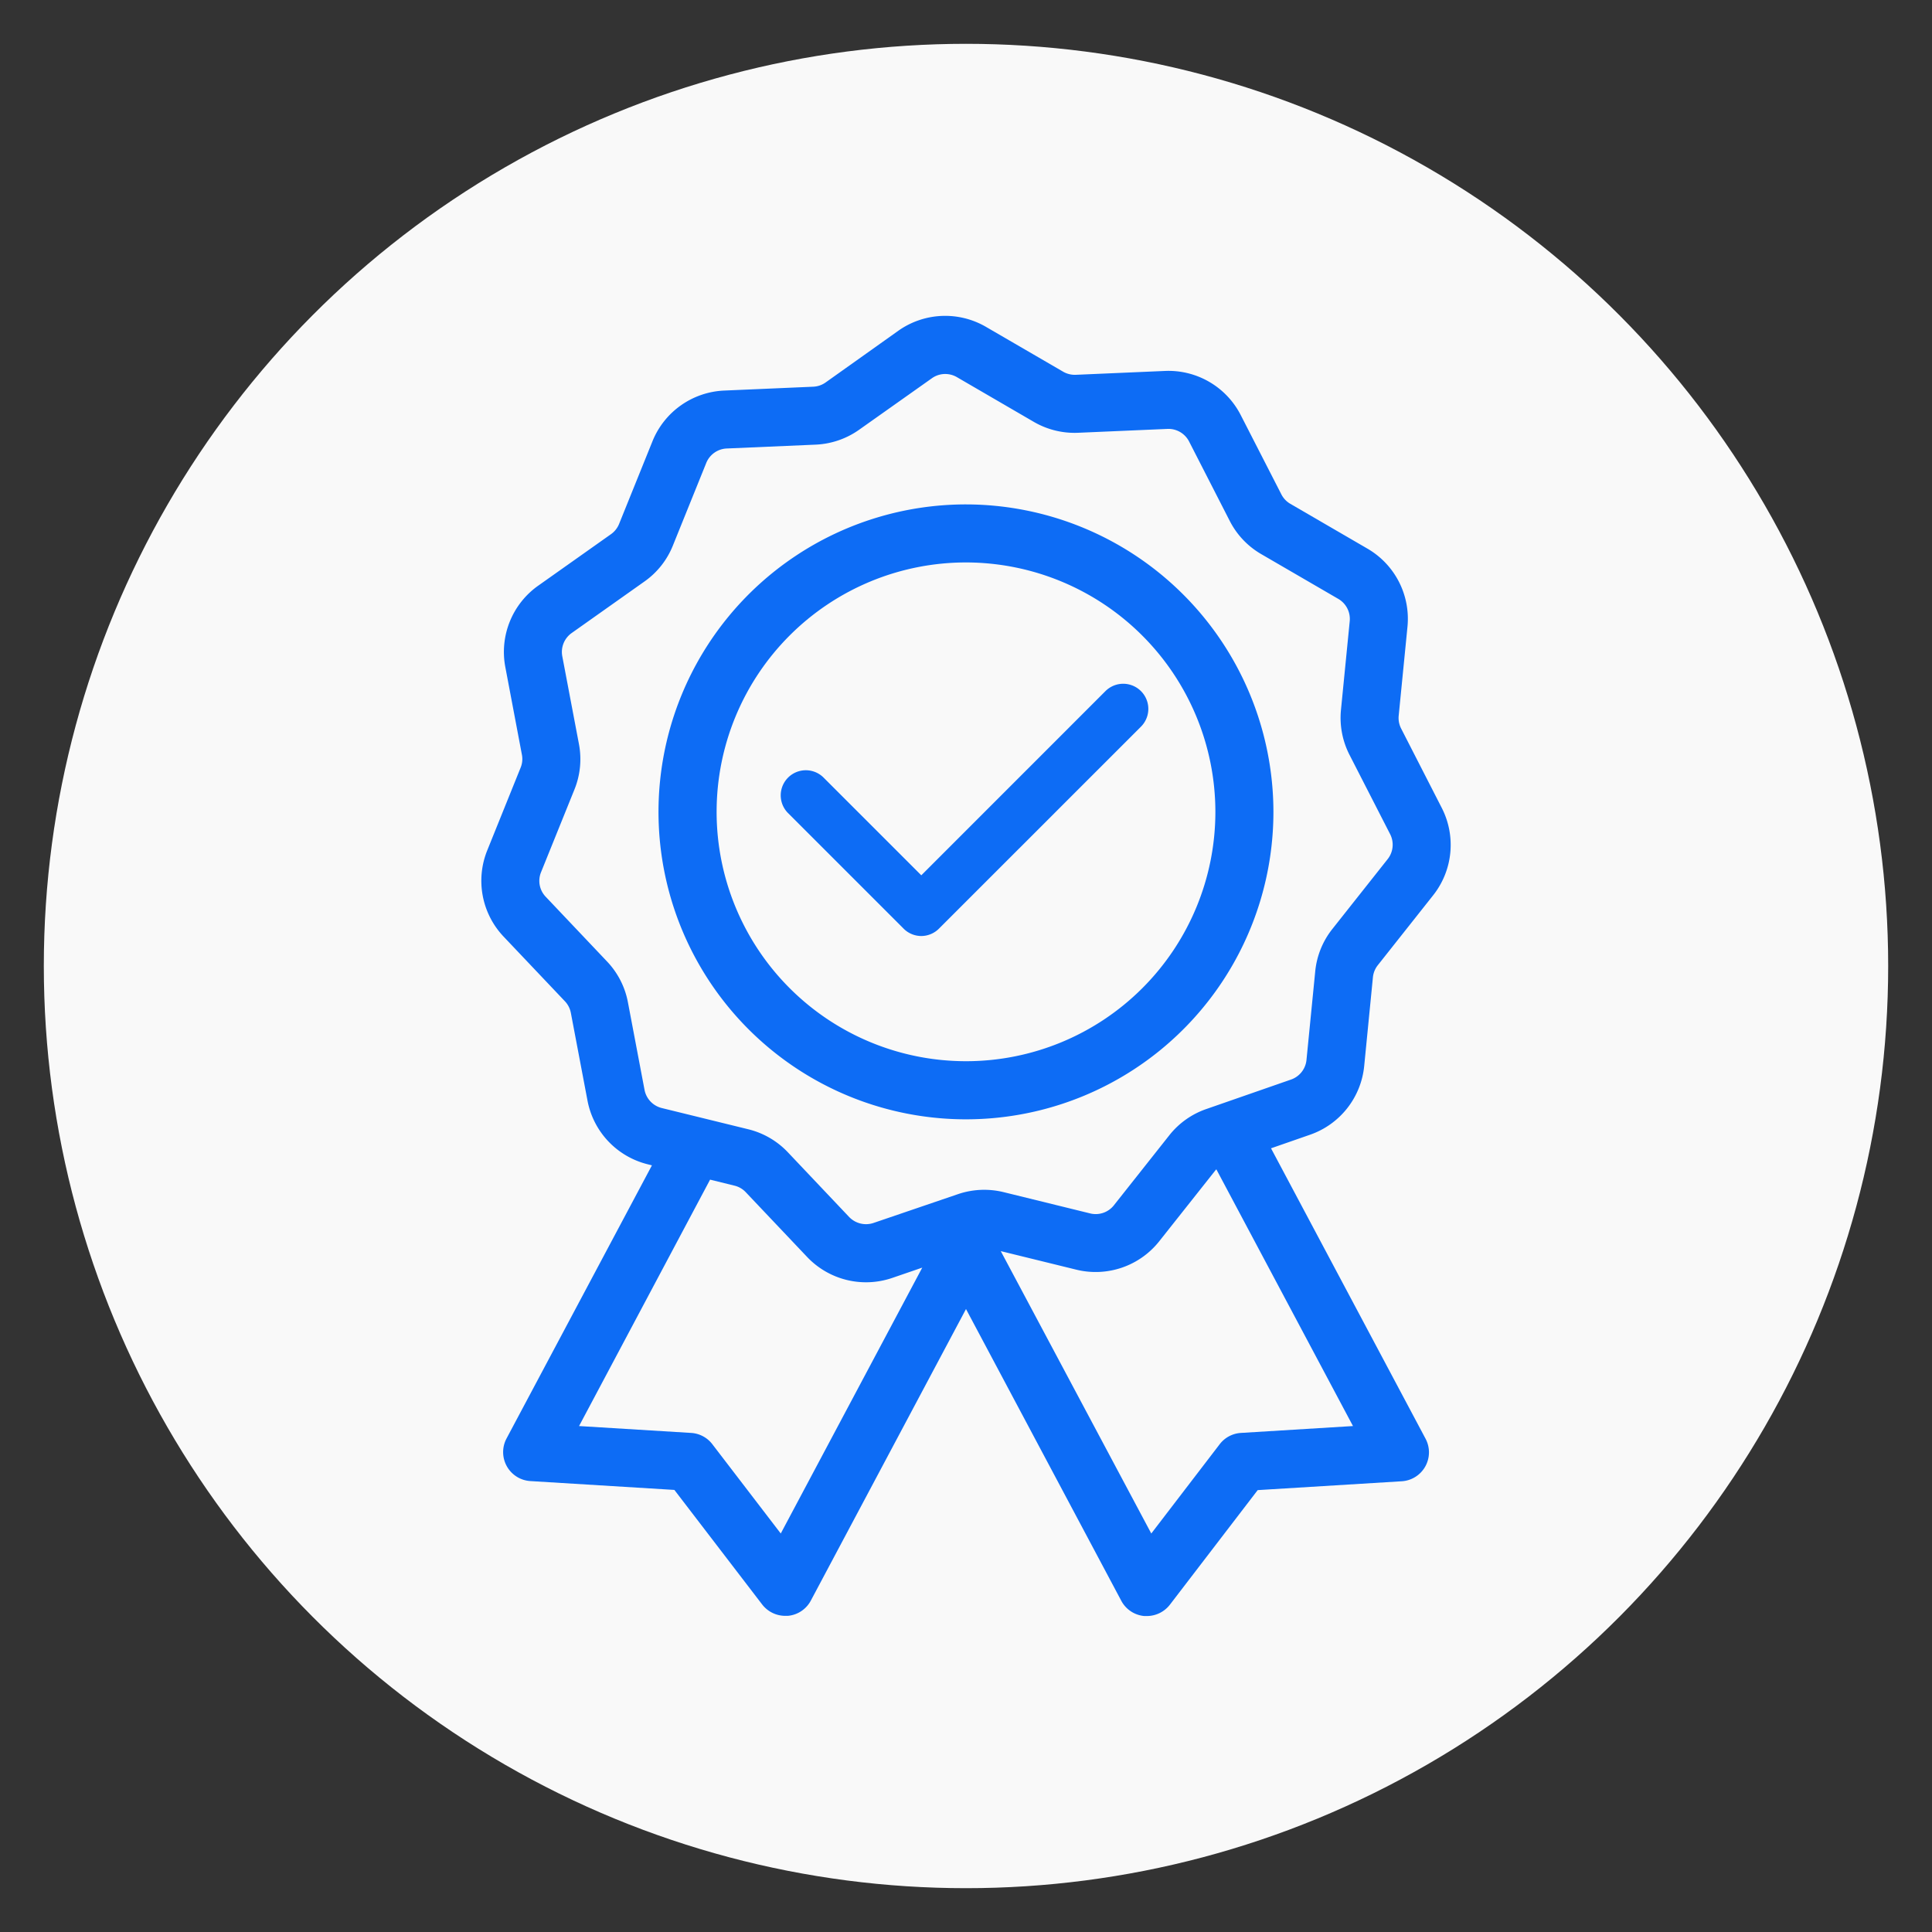 <svg id="Layer_1" data-name="Layer 1" xmlns="http://www.w3.org/2000/svg" viewBox="0 0 500 500"><rect x="0" y="0" width="500" height="500" fill="#333333" stroke="none"/><defs><style>.cls-1{fill:#f9f9f9;}.cls-2{fill:#0d6cf5;}</style></defs><circle class="cls-1" cx="250" cy="250" r="238.66"/><path class="cls-2" d="M353.05,275.91l2.26-23a6,6,0,0,1,1.26-3.11l14.35-18.13a21,21,0,0,0,2.22-22.56L362.6,188.52a6,6,0,0,1-.62-3.29l2.27-23A21,21,0,0,0,353.92,142l-20-11.62a6,6,0,0,1-2.3-2.43L321.09,107.4A21,21,0,0,0,301.5,96l-23.1,1a6.06,6.06,0,0,1-3.25-.8l-20-11.62a21,21,0,0,0-22.64,1L213.64,99a6,6,0,0,1-3.17,1.08l-23.1,1a21,21,0,0,0-18.5,13.09l-8.66,21.45a6,6,0,0,1-2.08,2.62l-18.88,13.36a21,21,0,0,0-8.48,21l4.3,22.72a5.87,5.87,0,0,1-.33,3.34l-8.65,21.44a21,21,0,0,0,4.22,22.27l15.91,16.78a6,6,0,0,1,1.52,3l4.31,22.72a21,21,0,0,0,15.59,16.45l1.08.27-37.64,70.71a7.51,7.51,0,0,0,6.17,11l37.28,2.29,22.72,29.65a7.56,7.56,0,0,0,6,2.94l.62,0a7.47,7.47,0,0,0,6-4L250,338.78l40.16,75.45a7.49,7.49,0,0,0,6,4l.61,0a7.56,7.56,0,0,0,6-2.94l22.72-29.65,37.28-2.29a7.5,7.5,0,0,0,6.17-11l-40-75.17L339,293.68A21,21,0,0,0,353.05,275.91ZM278.59,328.6A21,21,0,0,0,300,321.25l14.36-18.13a5.15,5.15,0,0,1,.43-.5l35.36,66.44-29,1.78a7.48,7.48,0,0,0-5.5,2.93l-17.7,23.1L259,323.79ZM312.24,287a20.9,20.9,0,0,0-9.64,6.83l-14.35,18.13a6,6,0,0,1-6.08,2.08l-22.46-5.52a21.08,21.08,0,0,0-11.8.53L226,316.52A6.07,6.07,0,0,1,219.8,315L203.89,298.2a20.94,20.94,0,0,0-10.21-5.94l-22.45-5.51a6,6,0,0,1-4.42-4.67l-4.31-22.72a20.92,20.92,0,0,0-5.38-10.51l-15.91-16.79a5.94,5.94,0,0,1-1.2-6.31l8.66-21.44a20.89,20.89,0,0,0,1.16-11.75l-4.31-22.72a6,6,0,0,1,2.41-6l18.87-13.36a20.83,20.83,0,0,0,7.33-9.26l8.66-21.44a6,6,0,0,1,5.25-3.71l23.1-1a21,21,0,0,0,11.17-3.83l18.88-13.36a5.9,5.9,0,0,1,3.43-1.09,6,6,0,0,1,3,.8l20,11.63A21,21,0,0,0,279.07,112l23.1-1a6,6,0,0,1,5.55,3.23l10.54,20.59a20.89,20.89,0,0,0,8.12,8.57l20,11.62a6,6,0,0,1,2.93,5.72l-2.27,23a21,21,0,0,0,2.2,11.6l10.54,20.58a6,6,0,0,1-.63,6.4l-14.35,18.13a20.89,20.89,0,0,0-4.42,10.95l-2.27,23a6,6,0,0,1-4,5ZM183.77,305.29l6.33,1.56h0a5.9,5.9,0,0,1,2.89,1.68l15.91,16.79a21,21,0,0,0,22,5.41l7.78-2.67-36.62,68.81-17.7-23.1a7.47,7.47,0,0,0-5.5-2.93l-29-1.78Z"/><path class="cls-2" d="M250,130.54a79.57,79.57,0,1,0,79.56,79.57A79.66,79.66,0,0,0,250,130.54Zm64.54,79.57A64.54,64.54,0,1,1,250,145.56,64.61,64.61,0,0,1,314.54,210.11Z"/><path class="cls-2" d="M238.45,242.24a6.48,6.48,0,0,1-4.6-1.91l-30-30a6.5,6.5,0,0,1,9.19-9.19l25.39,25.39,47.66-47.67a6.5,6.5,0,1,1,9.19,9.2L243,240.33A6.48,6.48,0,0,1,238.45,242.24Z"/></svg>